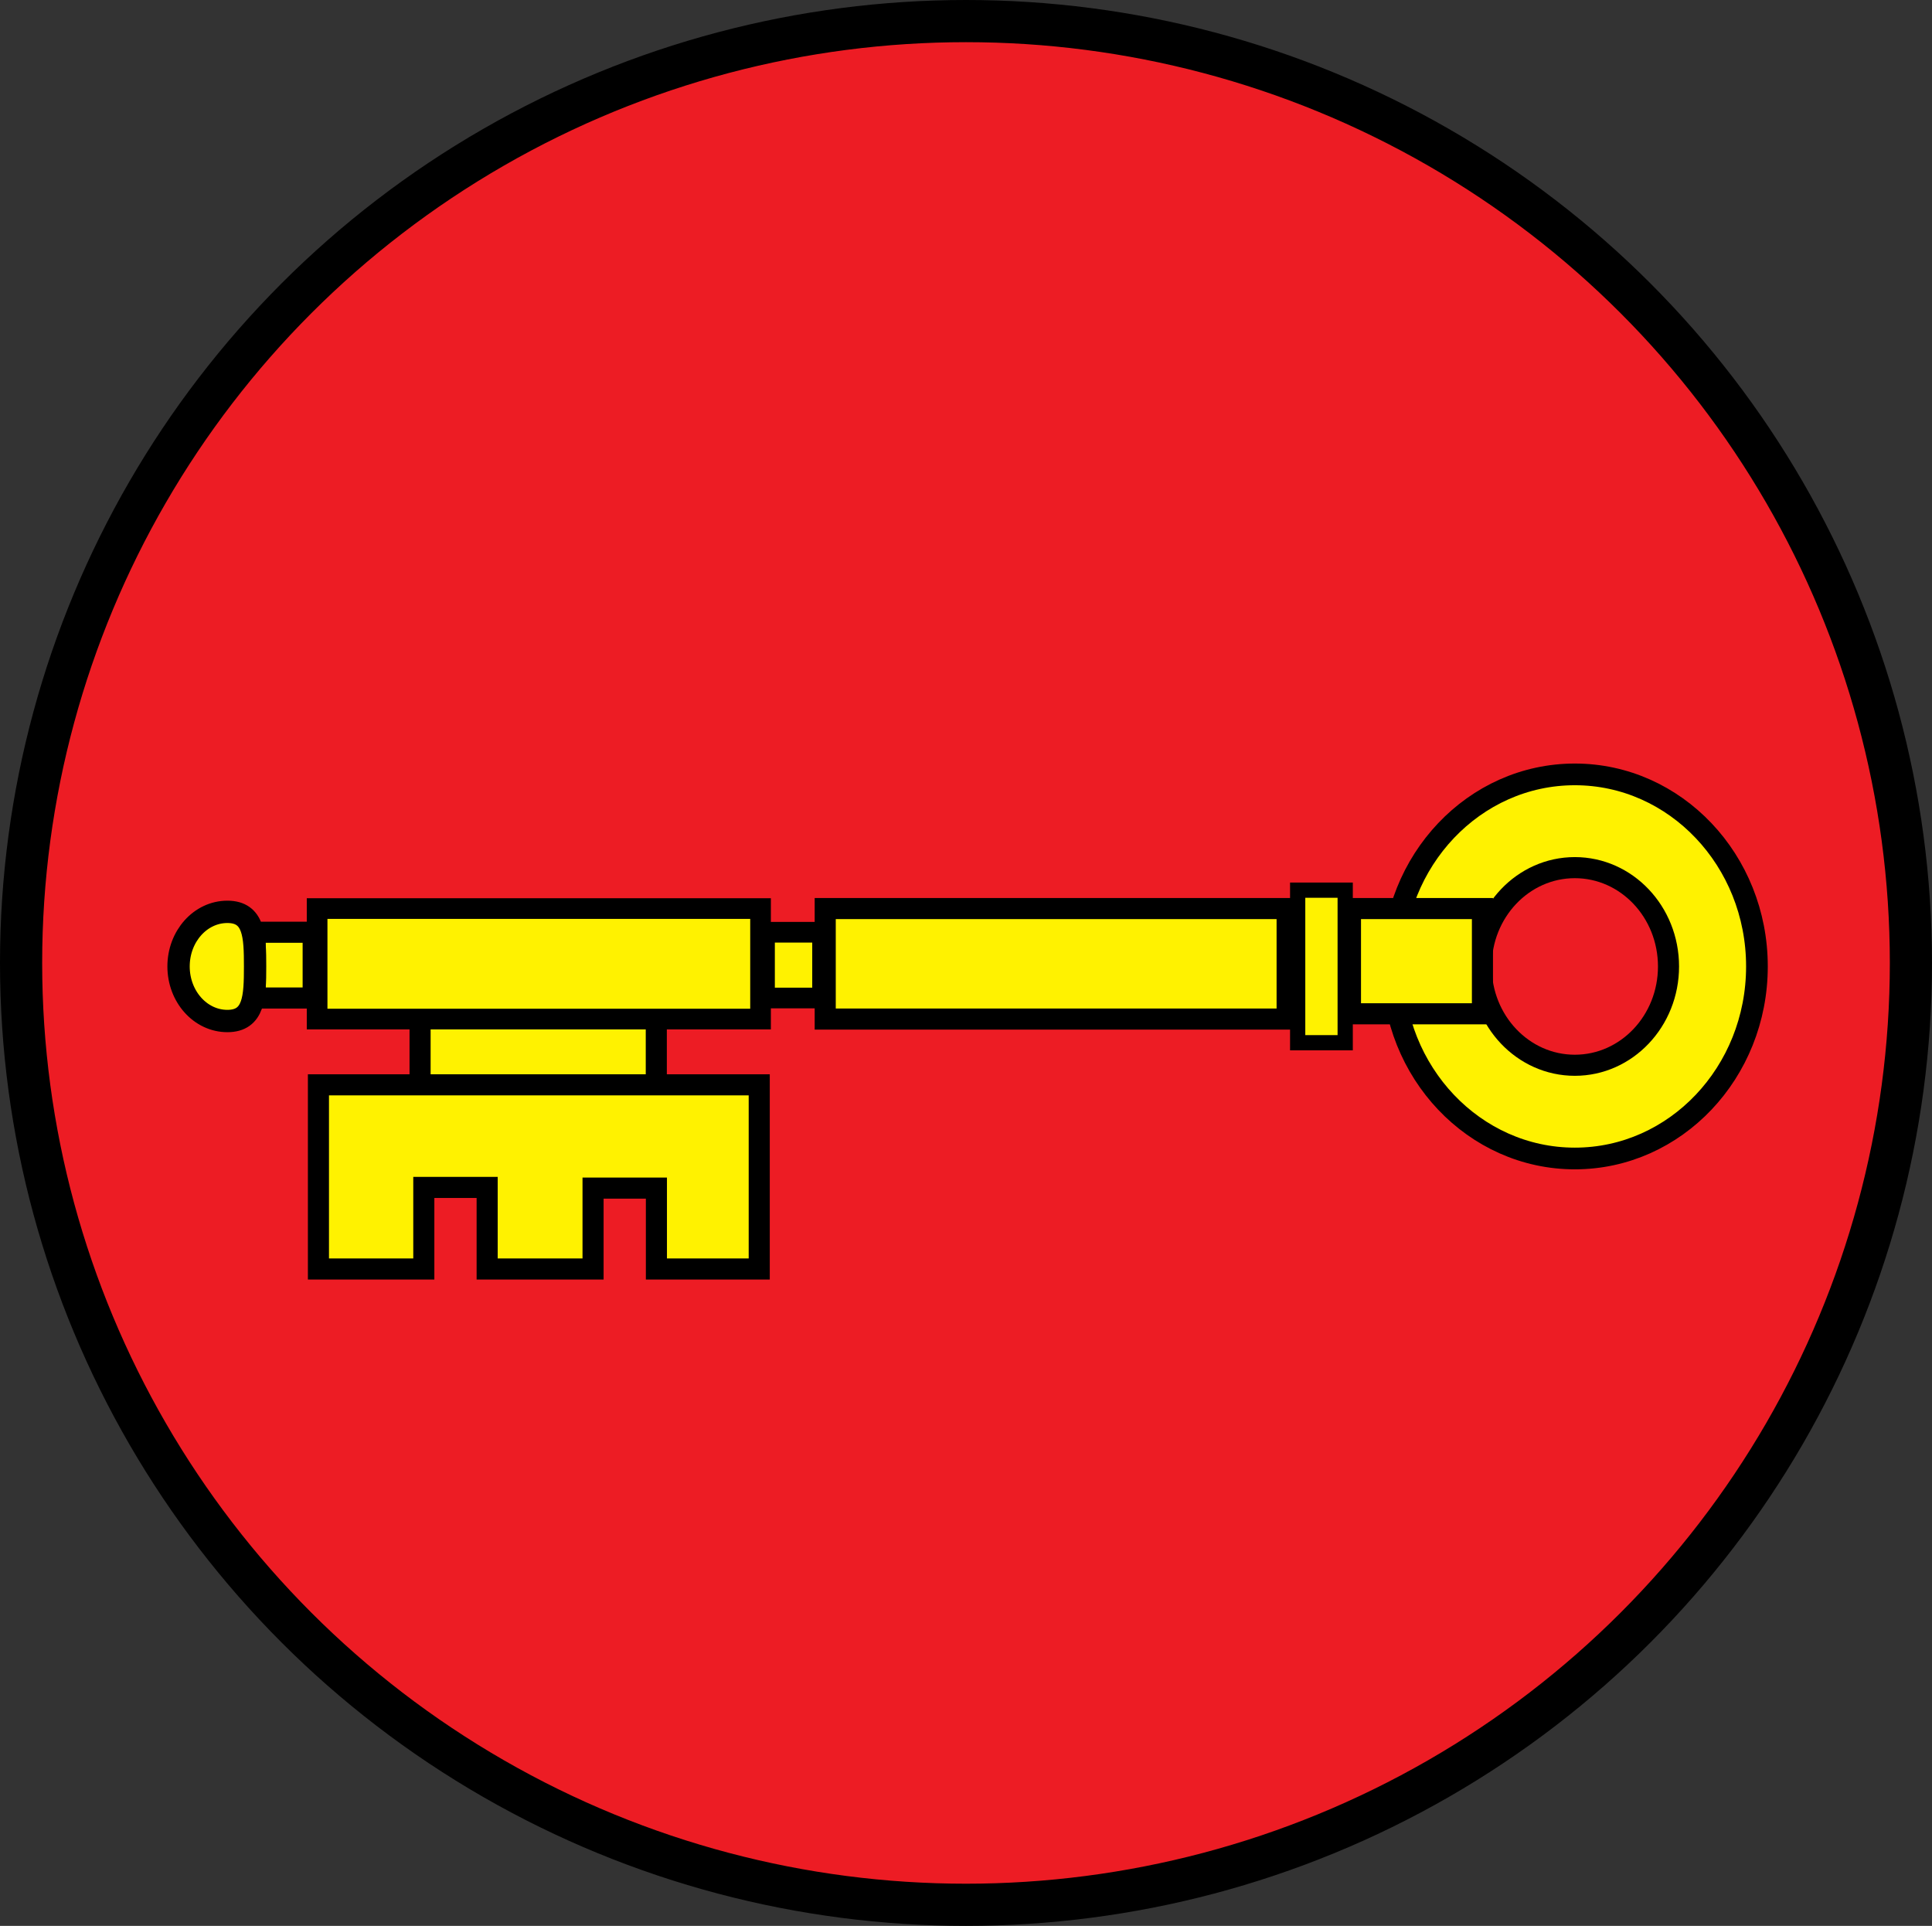 <?xml version="1.0" encoding="utf-8"?>
<!-- Generator: Adobe Illustrator 12.0.1, SVG Export Plug-In . SVG Version: 6.00 Build 51448)  -->
<!DOCTYPE svg PUBLIC "-//W3C//DTD SVG 1.1//EN" "http://www.w3.org/Graphics/SVG/1.1/DTD/svg11.dtd">
<svg  version="1.1" xmlns="http://www.w3.org/2000/svg" xmlns:xlink="http://www.w3.org/1999/xlink" width="204.632" height="203.965" viewBox="0 0 204.632 203.965"
	 overflow="visible" enable-background="new 0 0 204.632 203.965" xml:space="preserve">
<rect x="0" y="0" width="204.632" height="203.965" fill="#333333" stroke="none"/>
<g id="Layer_1">
	<ellipse fill="#ED1C24" stroke="#000000" stroke-width="4.466" cx="102.316" cy="101.982" rx="100.083" ry="99.749"/>
</g>
<g id="Layer_3">
	<path fill="#FFF200" stroke="#000000" stroke-width="2.297" d="M147.512,102.353c0-11.234,8.635-20.34,19.288-20.34
		c10.656,0,19.29,9.105,19.29,20.34s-8.634,20.339-19.29,20.339C156.147,122.692,147.512,113.587,147.512,102.353z"/>
	<path fill="#ED1C24" stroke="#000000" stroke-width="2.233" d="M156.877,102.356c0-5.782,4.441-10.467,9.923-10.467
		c5.483,0,9.924,4.685,9.924,10.467c0,5.777-4.44,10.463-9.924,10.463C161.319,112.819,156.877,108.133,156.877,102.356z"/>
	<rect x="44.493" y="106.811" fill="#FFF200" stroke="#000000" stroke-width="2.233" width="25.02" height="11.702"/>
	<rect x="87.405" y="96.223" fill="#FFF200" stroke="#000000" stroke-width="2.233" width="48.924" height="11.703"/>
	<rect x="33.588" y="96.223" fill="#FFF200" stroke="#000000" stroke-width="2.188" width="46.967" height="11.703"/>
	<rect x="27.018" y="98.731" fill="#FFF200" stroke="#000000" stroke-width="2.233" width="6.152" height="6.965"/>
	<rect x="80.975" y="98.731" fill="#FFF200" stroke="#000000" stroke-width="2.188" width="6.149" height="6.965"/>
	<rect x="143.037" y="96.223" fill="#FFF200" stroke="#000000" stroke-width="2.233" width="13.979" height="11.145"/>
	<rect x="137.446" y="94.274" fill="#FFF200" stroke="#000000" stroke-width="1.613" width="5.033" height="16.159"/>
	<g>
		<polygon fill="#FFF200" stroke="#000000" stroke-width="2.233" points="80.416,114.891 33.728,114.891 33.728,134.396 
			44.889,134.396 44.889,125.757 51.598,125.757 51.598,134.396 62.815,134.396 62.815,125.829 69.525,125.829 69.525,134.396 
			80.416,134.396 		"/>
	</g>
	<path fill="#FFF200" stroke="#000000" stroke-width="2.365" d="M18.912,102.353c0-3.194,2.316-5.782,5.171-5.782
		c2.857,0,2.935,2.588,2.935,5.782c0,3.192-0.078,5.78-2.935,5.78C21.228,108.133,18.912,105.545,18.912,102.353z"/>
</g>
</svg>
